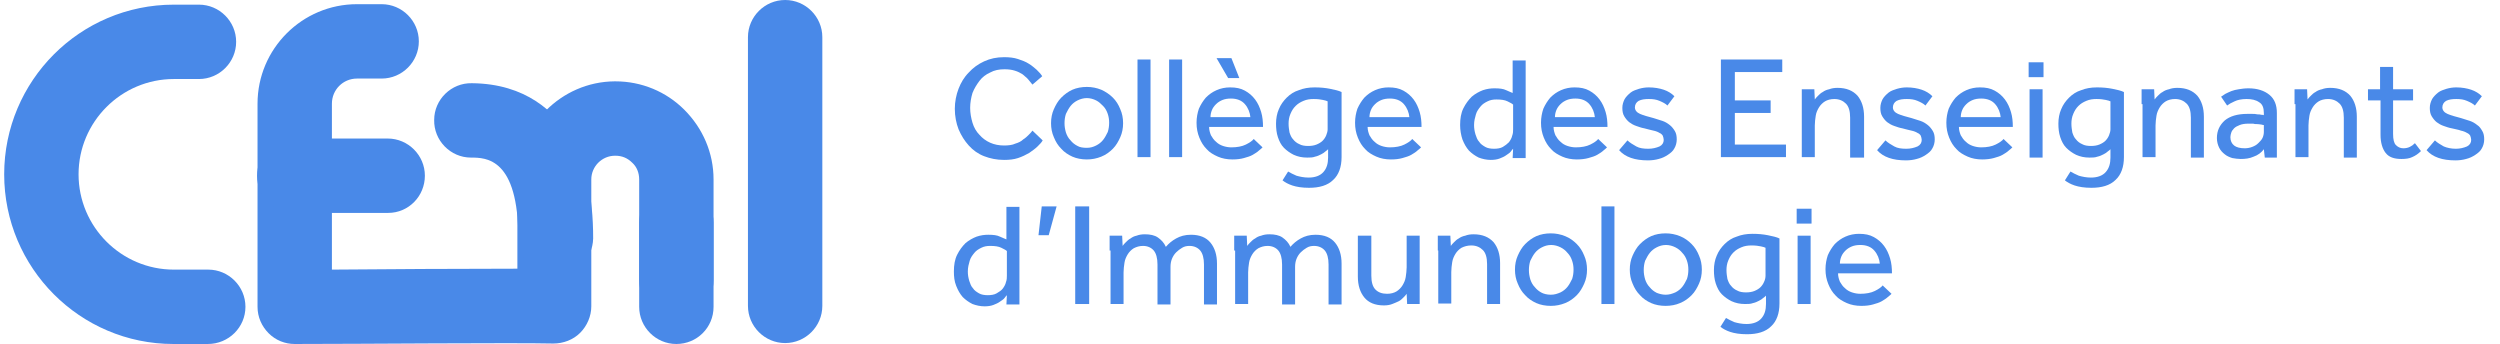 <?xml version="1.0" encoding="utf-8"?>
<!-- Generator: Adobe Illustrator 25.2.3, SVG Export Plug-In . SVG Version: 6.00 Build 0)  -->
<svg version="1.1" id="Layer_1" xmlns="http://www.w3.org/2000/svg" xmlns:xlink="http://www.w3.org/1999/xlink" x="0px" y="0px"
	 viewBox="0 0 537.8 74" style="enable-background:new 0 0 537.8 74;" xml:space="preserve">
<style type="text/css">
	.st0{fill:#4989E8;}
</style>
<g>
	<path class="st0" d="M44.7,74h-7.4C17.2,74,0.9,57.6,0.9,37.5S17.2,1,37.4,1h5.4c4.4,0,8,3.6,8,8s-3.6,8-8,8h-5.4
		c-11.3,0-20.5,9.2-20.5,20.5S26.1,58,37.4,58h7.4c4.4,0,8,3.6,8,8S49.2,74,44.7,74z"/>
	<path class="st0" d="M63.4,74c-2.1,0-4.1-0.8-5.6-2.3c-1.5-1.5-2.4-3.5-2.4-5.7V22.3c0-11.8,9.6-21.4,21.4-21.4h5.3
		c4.4,0,8,3.6,8,8s-3.6,8-8,8h-5.3c-3,0-5.4,2.4-5.4,5.4V58c10.5-0.1,28.7-0.2,39.9-0.2V38.6c0-11.5,9.4-21,20.9-21.1
		c0.1,0,0.2,0,0.2,0c5.6,0,10.9,2.2,14.8,6.1c4,4,6.3,9.3,6.3,15v21.7c0,4.4-3.6,8-8,8c-4.4,0-8-3.6-8-8V38.6c0-1.4-0.5-2.7-1.5-3.6
		c-1-1-2.2-1.5-3.6-1.5c0,0,0,0-0.1,0c-2.8,0-5.1,2.3-5.1,5.1v27.3c0,2.1-0.9,4.2-2.4,5.7c-1.5,1.5-3.6,2.3-5.8,2.3
		C110.4,73.7,77.5,74,63.4,74C63.5,74,63.4,74,63.4,74z"/>
	<path class="st0" d="M83.5,45.8H63.3c-4.4,0-8-3.6-8-8s3.6-8,8-8h20.1c4.4,0,8,3.6,8,8S87.9,45.8,83.5,45.8z"/>
	<path class="st0" d="M145.5,74c-4.4,0-8-3.6-8-8V47.9c0-4.4,3.6-8,8-8c4.4,0,8,3.6,8,8V66C153.5,70.5,149.9,74,145.5,74z"/>
	<path class="st0" d="M168.9,73.8c-4.4,0-8-3.6-8-8V8c0-4.4,3.6-8,8-8s8,3.6,8,8v57.8C176.9,70.2,173.3,73.8,168.9,73.8z"/>
	<path class="st0" d="M119.5,59.3c-4.4,0-8-3.6-8-8c0-17.3-6.9-17.4-10.2-17.4c-4.4,0-8-3.7-7.9-8.1c0-4.4,3.7-8,8.1-7.9
		c11.7,0.1,17.9,6.3,21.1,11.4c3.4,5.5,5,12.8,5,22C127.5,55.7,123.9,59.3,119.5,59.3z"/>
</g>
<g>
	<path class="st0" d="M224.3,30.2c-0.2,0.4-0.6,0.8-1.1,1.3c-0.5,0.5-1.1,0.9-1.8,1.4c-0.7,0.4-1.5,0.8-2.4,1.1
		c-0.9,0.3-1.9,0.4-3,0.4c-1.6,0-3-0.3-4.3-0.8c-1.3-0.5-2.4-1.3-3.3-2.3c-0.9-1-1.6-2.1-2.2-3.5c-0.5-1.3-0.8-2.8-0.8-4.4
		c0-1.5,0.3-3,0.8-4.3c0.5-1.3,1.2-2.5,2.2-3.5c0.9-1,2-1.8,3.3-2.4c1.3-0.6,2.7-0.9,4.3-0.9c1.1,0,2.1,0.1,3,0.4
		c0.9,0.3,1.7,0.6,2.3,1c0.7,0.4,1.2,0.9,1.7,1.3c0.5,0.5,0.9,0.9,1.2,1.4l-2.1,1.8c-0.3-0.4-0.6-0.7-0.9-1.1
		c-0.3-0.4-0.8-0.7-1.2-1.1c-0.5-0.3-1-0.6-1.7-0.8c-0.6-0.2-1.4-0.3-2.2-0.3c-1.2,0-2.2,0.2-3.1,0.7c-0.9,0.4-1.7,1-2.3,1.8
		c-0.6,0.8-1.1,1.6-1.5,2.6c-0.3,1-0.5,2.1-0.5,3.2c0,1.1,0.2,2.2,0.5,3.2s0.8,1.9,1.5,2.6c0.6,0.7,1.4,1.3,2.3,1.7
		c0.9,0.4,1.9,0.6,3,0.6c0.9,0,1.8-0.1,2.4-0.4c0.7-0.2,1.3-0.5,1.7-0.9c0.5-0.3,0.9-0.7,1.2-1c0.3-0.3,0.6-0.6,0.8-0.9L224.3,30.2z
		"/>
	<path class="st0" d="M233.8,34.3c-1.1,0-2.2-0.2-3.1-0.6c-0.9-0.4-1.8-1-2.4-1.7c-0.7-0.7-1.2-1.5-1.6-2.5c-0.4-0.9-0.6-1.9-0.6-3
		c0-1.1,0.2-2.1,0.6-3c0.4-0.9,0.9-1.8,1.6-2.5c0.7-0.7,1.5-1.3,2.4-1.7c0.9-0.4,2-0.6,3.1-0.6c1.1,0,2.1,0.2,3.1,0.6
		c0.9,0.4,1.8,1,2.5,1.7c0.7,0.7,1.2,1.5,1.6,2.5c0.4,0.9,0.6,1.9,0.6,3c0,1.1-0.2,2.1-0.6,3c-0.4,0.9-0.9,1.8-1.6,2.5
		c-0.7,0.7-1.5,1.3-2.5,1.7C235.9,34.1,234.9,34.3,233.8,34.3z M233.8,31.8c0.8,0,1.4-0.2,2-0.5c0.6-0.3,1.1-0.7,1.5-1.2
		c0.4-0.5,0.7-1.1,1-1.7c0.2-0.6,0.3-1.3,0.3-2c0-0.7-0.1-1.3-0.3-1.9c-0.2-0.6-0.5-1.2-1-1.7s-0.9-0.9-1.5-1.2
		c-0.6-0.3-1.3-0.5-2-0.5s-1.4,0.2-2,0.5c-0.6,0.3-1.1,0.7-1.5,1.2c-0.4,0.5-0.7,1.1-1,1.7c-0.2,0.6-0.3,1.3-0.3,2s0.1,1.3,0.3,2
		c0.2,0.6,0.5,1.2,1,1.7c0.4,0.5,0.9,0.9,1.5,1.2C232.3,31.7,233,31.8,233.8,31.8z"/>
	<path class="st0" d="M244.7,12.8h2.8v21h-2.8V12.8z"/>
	<path class="st0" d="M251.5,12.8h2.8v21h-2.8V12.8z"/>
	<path class="st0" d="M271.6,31.7c-0.2,0.2-0.4,0.4-0.8,0.7c-0.3,0.3-0.8,0.6-1.3,0.9c-0.5,0.3-1.2,0.5-1.9,0.7
		c-0.7,0.2-1.5,0.3-2.5,0.3c-1.1,0-2.2-0.2-3.1-0.6c-0.9-0.4-1.8-0.9-2.4-1.6c-0.7-0.7-1.2-1.5-1.6-2.5c-0.4-1-0.6-2-0.6-3.2
		c0-1.1,0.2-2.1,0.5-3c0.4-0.9,0.9-1.7,1.5-2.4c0.7-0.7,1.4-1.2,2.3-1.6c0.9-0.4,1.9-0.6,2.9-0.6c1.3,0,2.3,0.2,3.2,0.7
		c0.9,0.5,1.6,1.1,2.2,1.9c0.6,0.8,1,1.7,1.3,2.7c0.3,1,0.4,2.1,0.4,3.2h-11.6c0,0.7,0.2,1.3,0.4,1.8c0.3,0.5,0.6,1,1.1,1.4
		c0.4,0.4,0.9,0.7,1.5,0.9c0.6,0.2,1.2,0.3,1.8,0.3c1.2,0,2.3-0.2,3.1-0.6c0.8-0.4,1.4-0.8,1.7-1.2L271.6,31.7z M269,25.3
		c-0.1-1.1-0.5-2.1-1.2-2.9c-0.7-0.8-1.7-1.2-3-1.2c-0.7,0-1.3,0.1-1.8,0.3c-0.5,0.2-1,0.5-1.4,0.9c-0.4,0.4-0.7,0.8-0.9,1.3
		c-0.2,0.5-0.3,1-0.3,1.5H269z M261.7,12.5h3.2l1.7,4.3h-2.4L261.7,12.5z"/>
	<path class="st0" d="M277.1,36.9c0.5,0.3,1.1,0.6,1.8,0.9c0.7,0.2,1.6,0.4,2.6,0.4c1.4,0,2.5-0.4,3.2-1.2c0.7-0.8,1-1.8,1-3.1v-1.8
		c-0.1,0.1-0.3,0.3-0.6,0.5c-0.2,0.2-0.5,0.4-0.9,0.6c-0.4,0.2-0.8,0.4-1.3,0.5c-0.5,0.2-1.1,0.2-1.7,0.2c-1.1,0-2-0.2-2.9-0.6
		c-0.8-0.4-1.5-0.9-2.1-1.5c-0.6-0.6-1-1.4-1.3-2.3c-0.3-0.9-0.4-1.9-0.4-2.9c0-1.1,0.2-2.2,0.6-3.1c0.4-1,1-1.8,1.7-2.5
		c0.7-0.7,1.6-1.3,2.6-1.6c1-0.4,2.1-0.6,3.4-0.6c1.2,0,2.3,0.1,3.3,0.3c1,0.2,1.9,0.4,2.5,0.7v14c0,2.1-0.6,3.8-1.8,4.9
		c-1.2,1.2-3,1.7-5.2,1.7c-1.5,0-2.7-0.2-3.6-0.5c-0.9-0.3-1.6-0.7-2.1-1.1L277.1,36.9z M285.6,21.8c-0.2-0.1-0.5-0.2-1-0.3
		c-0.5-0.1-1.1-0.2-2-0.2c-0.8,0-1.5,0.1-2.2,0.4c-0.7,0.3-1.2,0.6-1.7,1.1c-0.5,0.5-0.8,1-1.1,1.7c-0.3,0.7-0.4,1.4-0.4,2.1
		c0,0.7,0.1,1.3,0.2,1.9c0.2,0.6,0.4,1.1,0.8,1.5c0.3,0.4,0.8,0.8,1.3,1c0.5,0.3,1.2,0.4,1.9,0.4c0.7,0,1.3-0.1,1.8-0.3
		c0.5-0.2,1-0.5,1.3-0.8c0.3-0.3,0.6-0.7,0.8-1.2s0.3-0.9,0.3-1.3V21.8z"/>
	<path class="st0" d="M305.7,31.7c-0.2,0.2-0.4,0.4-0.8,0.7c-0.3,0.3-0.8,0.6-1.3,0.9c-0.5,0.3-1.2,0.5-1.9,0.7
		c-0.7,0.2-1.5,0.3-2.5,0.3c-1.1,0-2.2-0.2-3.1-0.6c-0.9-0.4-1.8-0.9-2.4-1.6c-0.7-0.7-1.2-1.5-1.6-2.5c-0.4-1-0.6-2-0.6-3.2
		c0-1.1,0.2-2.1,0.5-3c0.4-0.9,0.9-1.7,1.5-2.4c0.7-0.7,1.4-1.2,2.3-1.6c0.9-0.4,1.9-0.6,2.9-0.6c1.3,0,2.3,0.2,3.2,0.7
		c0.9,0.5,1.6,1.1,2.2,1.9c0.6,0.8,1,1.7,1.3,2.7c0.3,1,0.4,2.1,0.4,3.2h-11.6c0,0.7,0.2,1.3,0.4,1.8c0.3,0.5,0.6,1,1.1,1.4
		c0.4,0.4,0.9,0.7,1.5,0.9c0.6,0.2,1.2,0.3,1.8,0.3c1.2,0,2.3-0.2,3.1-0.6c0.8-0.4,1.4-0.8,1.7-1.2L305.7,31.7z M303.2,25.3
		c-0.1-1.1-0.5-2.1-1.2-2.9c-0.7-0.8-1.7-1.2-3-1.2c-0.7,0-1.3,0.1-1.8,0.3c-0.5,0.2-1,0.5-1.4,0.9c-0.4,0.4-0.7,0.8-0.9,1.3
		c-0.2,0.5-0.3,1-0.3,1.5H303.2z"/>
	<path class="st0" d="M325.5,32c-0.1,0.1-0.3,0.3-0.5,0.6c-0.2,0.3-0.6,0.5-1,0.8c-0.4,0.3-0.9,0.5-1.4,0.7
		c-0.5,0.2-1.2,0.3-1.9,0.3c-0.9,0-1.8-0.2-2.6-0.5c-0.8-0.4-1.5-0.9-2.1-1.5c-0.6-0.7-1-1.4-1.4-2.4c-0.3-0.9-0.5-2-0.5-3.1
		c0-1.4,0.2-2.6,0.7-3.6c0.5-1,1.1-1.8,1.8-2.5c0.7-0.6,1.6-1.1,2.4-1.4c0.9-0.3,1.7-0.4,2.5-0.4c1.1,0,1.9,0.1,2.5,0.4
		c0.6,0.3,1,0.4,1.4,0.6v-7h2.8v17.8c0,0.7,0,1.2,0,1.7c0,0.5,0,1,0,1.5h-2.8L325.5,32z M325.5,22.5c-0.2-0.2-0.6-0.4-1.2-0.7
		c-0.6-0.3-1.4-0.4-2.4-0.4c-0.7,0-1.3,0.1-1.9,0.4c-0.6,0.3-1.1,0.6-1.5,1.1c-0.4,0.5-0.8,1-1,1.7s-0.4,1.4-0.4,2.3
		c0,0.7,0.1,1.3,0.3,2c0.2,0.6,0.4,1.2,0.8,1.6c0.3,0.5,0.8,0.8,1.3,1.1c0.5,0.3,1.2,0.4,1.9,0.4s1.4-0.1,1.9-0.4
		c0.5-0.3,0.9-0.6,1.3-1c0.3-0.4,0.6-0.9,0.7-1.4c0.2-0.5,0.2-1,0.2-1.4V22.5z"/>
	<path class="st0" d="M345.7,31.7c-0.2,0.2-0.4,0.4-0.8,0.7c-0.3,0.3-0.8,0.6-1.3,0.9c-0.5,0.3-1.2,0.5-1.9,0.7
		c-0.7,0.2-1.6,0.3-2.5,0.3c-1.1,0-2.2-0.2-3.1-0.6c-0.9-0.4-1.8-0.9-2.4-1.6c-0.7-0.7-1.2-1.5-1.6-2.5c-0.4-1-0.6-2-0.6-3.2
		c0-1.1,0.2-2.1,0.5-3c0.4-0.9,0.9-1.7,1.5-2.4c0.7-0.7,1.4-1.2,2.3-1.6c0.9-0.4,1.9-0.6,2.9-0.6c1.3,0,2.3,0.2,3.2,0.7
		c0.9,0.5,1.6,1.1,2.2,1.9c0.6,0.8,1,1.7,1.3,2.7c0.3,1,0.4,2.1,0.4,3.2h-11.6c0,0.7,0.2,1.3,0.4,1.8c0.3,0.5,0.6,1,1.1,1.4
		c0.4,0.4,0.9,0.7,1.5,0.9c0.6,0.2,1.2,0.3,1.8,0.3c1.2,0,2.3-0.2,3.1-0.6c0.8-0.4,1.4-0.8,1.7-1.2L345.7,31.7z M343.1,25.3
		c-0.1-1.1-0.5-2.1-1.2-2.9c-0.7-0.8-1.7-1.2-3-1.2c-0.7,0-1.3,0.1-1.8,0.3c-0.5,0.2-1,0.5-1.4,0.9c-0.4,0.4-0.7,0.8-0.9,1.3
		c-0.2,0.5-0.3,1-0.3,1.5H343.1z"/>
	<path class="st0" d="M350.1,30.2c0.5,0.5,1.2,0.9,1.9,1.3s1.6,0.5,2.6,0.5c0.9,0,1.7-0.2,2.4-0.5c0.6-0.3,0.9-0.8,0.9-1.4
		c0-0.3-0.1-0.6-0.2-0.9c-0.1-0.2-0.4-0.5-0.7-0.6c-0.3-0.2-0.8-0.4-1.3-0.5s-1.2-0.3-2-0.5c-0.6-0.1-1.1-0.3-1.7-0.5
		c-0.6-0.2-1.1-0.5-1.5-0.8c-0.4-0.3-0.8-0.8-1.1-1.3c-0.3-0.5-0.4-1.1-0.4-1.8c0-0.7,0.2-1.3,0.5-1.9c0.3-0.5,0.8-1,1.3-1.4
		c0.5-0.4,1.2-0.6,1.8-0.8c0.7-0.2,1.4-0.3,2.1-0.3c1.2,0,2.3,0.2,3.2,0.5c0.9,0.3,1.7,0.8,2.3,1.4l-1.5,2c-0.4-0.4-1-0.7-1.7-1
		c-0.7-0.3-1.4-0.4-2.3-0.4c-0.9,0-1.6,0.1-2.2,0.4c-0.5,0.3-0.8,0.8-0.8,1.4c0,0.6,0.4,1.1,1.1,1.4c0.7,0.3,1.7,0.6,2.9,0.9
		c0.7,0.2,1.3,0.4,1.9,0.6c0.6,0.2,1.1,0.5,1.6,0.9c0.4,0.3,0.8,0.8,1.1,1.3c0.3,0.5,0.4,1.1,0.4,1.8c0,0.7-0.2,1.4-0.5,1.9
		c-0.3,0.6-0.8,1-1.4,1.4c-0.6,0.4-1.2,0.7-2,0.9c-0.7,0.2-1.5,0.3-2.3,0.3c-2.8,0-4.9-0.7-6.2-2.2L350.1,30.2z"/>
	<path class="st0" d="M370.2,12.8h13.2v2.7h-10.2v6.1h7.7v2.7h-7.7v6.8h11v2.7h-14V12.8z"/>
	<path class="st0" d="M387.6,22.4c0-0.7,0-1.2,0-1.7c0-0.5,0-1,0-1.5h2.7l0.1,2.2c0.2-0.3,0.4-0.5,0.7-0.8c0.3-0.3,0.6-0.6,1-0.8
		c0.4-0.3,0.9-0.5,1.4-0.6c0.5-0.2,1.1-0.3,1.8-0.3c1.9,0,3.3,0.6,4.3,1.7c0.9,1.1,1.4,2.6,1.4,4.5v8.8H398v-8.6
		c0-1.4-0.3-2.4-0.9-3c-0.6-0.6-1.4-1-2.5-1c-0.8,0-1.5,0.2-2,0.5c-0.5,0.3-1,0.8-1.3,1.3c-0.3,0.5-0.6,1.1-0.7,1.8
		c-0.1,0.7-0.2,1.4-0.2,2.1v6.8h-2.8V22.4z"/>
	<path class="st0" d="M405.6,30.2c0.5,0.5,1.2,0.9,1.9,1.3s1.6,0.5,2.6,0.5c0.9,0,1.7-0.2,2.4-0.5c0.6-0.3,0.9-0.8,0.9-1.4
		c0-0.3-0.1-0.6-0.2-0.9c-0.1-0.2-0.4-0.5-0.7-0.6c-0.3-0.2-0.8-0.4-1.3-0.5s-1.2-0.3-2-0.5c-0.6-0.1-1.1-0.3-1.7-0.5
		c-0.6-0.2-1.1-0.5-1.5-0.8c-0.4-0.3-0.8-0.8-1.1-1.3c-0.3-0.5-0.4-1.1-0.4-1.8c0-0.7,0.2-1.3,0.5-1.9c0.3-0.5,0.8-1,1.3-1.4
		c0.5-0.4,1.2-0.6,1.8-0.8c0.7-0.2,1.4-0.3,2.1-0.3c1.2,0,2.3,0.2,3.2,0.5c0.9,0.3,1.7,0.8,2.3,1.4l-1.5,2c-0.4-0.4-1-0.7-1.7-1
		c-0.7-0.3-1.4-0.4-2.3-0.4c-0.9,0-1.6,0.1-2.2,0.4c-0.5,0.3-0.8,0.8-0.8,1.4c0,0.6,0.4,1.1,1.1,1.4c0.7,0.3,1.7,0.6,2.9,0.9
		c0.7,0.2,1.3,0.4,1.9,0.6c0.6,0.2,1.1,0.5,1.6,0.9c0.4,0.3,0.8,0.8,1.1,1.3c0.3,0.5,0.4,1.1,0.4,1.8c0,0.7-0.2,1.4-0.5,1.9
		c-0.3,0.6-0.8,1-1.4,1.4c-0.6,0.4-1.2,0.7-2,0.9c-0.7,0.2-1.5,0.3-2.3,0.3c-2.8,0-4.9-0.7-6.2-2.2L405.6,30.2z"/>
	<path class="st0" d="M432.9,31.7c-0.2,0.2-0.4,0.4-0.8,0.7c-0.3,0.3-0.8,0.6-1.3,0.9c-0.5,0.3-1.2,0.5-1.9,0.7
		c-0.7,0.2-1.6,0.3-2.5,0.3c-1.1,0-2.2-0.2-3.1-0.6c-0.9-0.4-1.8-0.9-2.4-1.6c-0.7-0.7-1.2-1.5-1.6-2.5c-0.4-1-0.6-2-0.6-3.2
		c0-1.1,0.2-2.1,0.5-3c0.4-0.9,0.9-1.7,1.5-2.4c0.7-0.7,1.4-1.2,2.3-1.6c0.9-0.4,1.9-0.6,2.9-0.6c1.3,0,2.3,0.2,3.2,0.7
		c0.9,0.5,1.6,1.1,2.2,1.9c0.6,0.8,1,1.7,1.3,2.7s0.4,2.1,0.4,3.2h-11.6c0,0.7,0.2,1.3,0.4,1.8c0.3,0.5,0.6,1,1.1,1.4
		c0.4,0.4,0.9,0.7,1.5,0.9c0.6,0.2,1.2,0.3,1.8,0.3c1.2,0,2.3-0.2,3.1-0.6c0.8-0.4,1.4-0.8,1.7-1.2L432.9,31.7z M430.4,25.3
		c-0.1-1.1-0.5-2.1-1.2-2.9c-0.7-0.8-1.7-1.2-3-1.2c-0.7,0-1.3,0.1-1.8,0.3c-0.5,0.2-1,0.5-1.4,0.9c-0.4,0.4-0.7,0.8-0.9,1.3
		c-0.2,0.5-0.3,1-0.3,1.5H430.4z"/>
	<path class="st0" d="M436.4,13.4h3.2v3.2h-3.2V13.4z M436.6,19.2h2.8v14.7h-2.8V19.2z"/>
	<path class="st0" d="M445.4,36.9c0.5,0.3,1.1,0.6,1.8,0.9c0.7,0.2,1.6,0.4,2.6,0.4c1.4,0,2.5-0.4,3.2-1.2c0.7-0.8,1-1.8,1-3.1v-1.8
		c-0.1,0.1-0.3,0.3-0.6,0.5c-0.2,0.2-0.5,0.4-0.9,0.6c-0.4,0.2-0.8,0.4-1.3,0.5c-0.5,0.2-1.1,0.2-1.7,0.2c-1.1,0-2-0.2-2.9-0.6
		c-0.8-0.4-1.5-0.9-2.1-1.5c-0.6-0.6-1-1.4-1.3-2.3c-0.3-0.9-0.4-1.9-0.4-2.9c0-1.1,0.2-2.2,0.6-3.1c0.4-1,1-1.8,1.7-2.5
		c0.7-0.7,1.6-1.3,2.6-1.6c1-0.4,2.1-0.6,3.4-0.6c1.2,0,2.3,0.1,3.3,0.3c1,0.2,1.9,0.4,2.5,0.7v14c0,2.1-0.6,3.8-1.8,4.9
		c-1.2,1.2-3,1.7-5.2,1.7c-1.5,0-2.7-0.2-3.6-0.5c-0.9-0.3-1.6-0.7-2.1-1.1L445.4,36.9z M454,21.8c-0.2-0.1-0.5-0.2-1-0.3
		c-0.5-0.1-1.1-0.2-2-0.2c-0.8,0-1.5,0.1-2.2,0.4c-0.7,0.3-1.2,0.6-1.7,1.1c-0.5,0.5-0.8,1-1.1,1.7c-0.3,0.7-0.4,1.4-0.4,2.1
		c0,0.7,0.1,1.3,0.2,1.9c0.2,0.6,0.4,1.1,0.8,1.5c0.3,0.4,0.8,0.8,1.3,1c0.5,0.3,1.2,0.4,1.9,0.4c0.7,0,1.3-0.1,1.8-0.3
		c0.5-0.2,1-0.5,1.3-0.8c0.3-0.3,0.6-0.7,0.8-1.2s0.3-0.9,0.3-1.3V21.8z"/>
	<path class="st0" d="M460.7,22.4c0-0.7,0-1.2,0-1.7c0-0.5,0-1,0-1.5h2.7l0.1,2.2c0.2-0.3,0.4-0.5,0.7-0.8c0.3-0.3,0.6-0.6,1-0.8
		c0.4-0.3,0.9-0.5,1.4-0.6c0.5-0.2,1.1-0.3,1.8-0.3c1.9,0,3.3,0.6,4.3,1.7c0.9,1.1,1.4,2.6,1.4,4.5v8.8h-2.8v-8.6
		c0-1.4-0.3-2.4-0.9-3c-0.6-0.6-1.4-1-2.5-1c-0.8,0-1.5,0.2-2,0.5c-0.5,0.3-1,0.8-1.3,1.3c-0.3,0.5-0.6,1.1-0.7,1.8
		c-0.1,0.7-0.2,1.4-0.2,2.1v6.8h-2.8V22.4z"/>
	<path class="st0" d="M487,32.1c-0.5,0.7-1.3,1.3-2.2,1.6c-0.9,0.4-1.8,0.5-2.8,0.5c-0.6,0-1.2-0.1-1.8-0.2
		c-0.6-0.2-1.1-0.4-1.6-0.8c-0.5-0.4-0.9-0.8-1.2-1.4c-0.3-0.6-0.5-1.3-0.5-2.1c0-1.6,0.6-2.8,1.7-3.8c1.1-0.9,2.7-1.4,4.8-1.4
		c0.3,0,0.7,0,1.1,0c0.4,0,0.7,0,1.1,0.1c0.3,0,0.6,0,0.9,0.1c0.3,0,0.4,0,0.5,0.1v-0.5c0-1.1-0.3-1.9-1-2.3
		c-0.7-0.5-1.6-0.7-2.7-0.7c-1.1,0-2,0.2-2.6,0.5c-0.7,0.3-1.2,0.6-1.6,0.9l-1.3-1.9c0.3-0.2,0.6-0.4,0.9-0.6
		c0.4-0.2,0.8-0.4,1.3-0.6c0.5-0.2,1-0.3,1.6-0.4c0.6-0.1,1.3-0.2,2.1-0.2c1.9,0,3.4,0.5,4.5,1.4c1.1,0.9,1.6,2.2,1.6,3.9V31
		c0,0.5,0,1.1,0,1.6c0,0.5,0,1,0,1.3h-2.6L487,32.1z M487,26.9c-0.1,0-0.2,0-0.5-0.1c-0.2,0-0.5-0.1-0.8-0.1c-0.3,0-0.7,0-1-0.1
		c-0.4,0-0.7,0-1,0c-0.8,0-1.4,0.1-1.9,0.3c-0.5,0.2-0.9,0.4-1.2,0.7c-0.3,0.3-0.5,0.6-0.6,0.9c-0.1,0.3-0.2,0.7-0.2,1
		c0,0.8,0.3,1.4,0.8,1.8c0.5,0.4,1.3,0.6,2.3,0.6c0.5,0,1.1-0.1,1.6-0.3c0.5-0.2,0.9-0.4,1.3-0.8s0.7-0.7,0.9-1.1
		c0.2-0.4,0.3-0.9,0.3-1.3V26.9z"/>
	<path class="st0" d="M493.6,22.4c0-0.7,0-1.2,0-1.7c0-0.5,0-1,0-1.5h2.7l0.1,2.2c0.2-0.3,0.4-0.5,0.7-0.8c0.3-0.3,0.6-0.6,1-0.8
		c0.4-0.3,0.9-0.5,1.4-0.6c0.5-0.2,1.1-0.3,1.8-0.3c1.9,0,3.3,0.6,4.3,1.7c0.9,1.1,1.4,2.6,1.4,4.5v8.8h-2.8v-8.6
		c0-1.4-0.3-2.4-0.9-3c-0.6-0.6-1.4-1-2.5-1c-0.8,0-1.5,0.2-2,0.5c-0.5,0.3-1,0.8-1.3,1.3c-0.3,0.5-0.6,1.1-0.7,1.8
		c-0.1,0.7-0.2,1.4-0.2,2.1v6.8h-2.8V22.4z"/>
	<path class="st0" d="M512,21.6h-2.6v-2.4h2.6v-4.8h2.8v4.8h4.3v2.4h-4.3v7.2c0,1.2,0.2,2,0.6,2.4c0.4,0.4,0.9,0.7,1.6,0.7
		c0.5,0,1-0.1,1.4-0.3c0.4-0.2,0.7-0.4,1.1-0.8l1.3,1.7c-0.6,0.6-1.2,1-1.9,1.3c-0.6,0.3-1.4,0.4-2.3,0.4c-1.6,0-2.7-0.4-3.4-1.3
		s-1.1-2.2-1.1-3.9V21.6z"/>
	<path class="st0" d="M523.8,30.2c0.5,0.5,1.2,0.9,1.9,1.3c0.7,0.3,1.6,0.5,2.6,0.5c0.9,0,1.7-0.2,2.4-0.5c0.6-0.3,0.9-0.8,0.9-1.4
		c0-0.3-0.1-0.6-0.2-0.9c-0.1-0.2-0.4-0.5-0.7-0.6c-0.3-0.2-0.8-0.4-1.3-0.5c-0.5-0.2-1.2-0.3-2-0.5c-0.6-0.1-1.1-0.3-1.7-0.5
		c-0.6-0.2-1.1-0.5-1.5-0.8c-0.4-0.3-0.8-0.8-1.1-1.3c-0.3-0.5-0.4-1.1-0.4-1.8c0-0.7,0.2-1.3,0.5-1.9c0.3-0.5,0.8-1,1.3-1.4
		c0.5-0.4,1.2-0.6,1.8-0.8c0.7-0.2,1.4-0.3,2.1-0.3c1.2,0,2.3,0.2,3.2,0.5c0.9,0.3,1.7,0.8,2.3,1.4l-1.5,2c-0.4-0.4-1-0.7-1.7-1
		c-0.7-0.3-1.4-0.4-2.3-0.4c-0.9,0-1.6,0.1-2.2,0.4c-0.5,0.3-0.8,0.8-0.8,1.4c0,0.6,0.4,1.1,1.1,1.4c0.7,0.3,1.7,0.6,2.9,0.9
		c0.7,0.2,1.3,0.4,1.9,0.6c0.6,0.2,1.1,0.5,1.6,0.9c0.5,0.3,0.8,0.8,1.1,1.3c0.3,0.5,0.4,1.1,0.4,1.8c0,0.7-0.2,1.4-0.5,1.9
		c-0.3,0.6-0.8,1-1.4,1.4c-0.6,0.4-1.2,0.7-2,0.9c-0.7,0.2-1.5,0.3-2.3,0.3c-2.8,0-4.9-0.7-6.2-2.2L523.8,30.2z"/>
	<path class="st0" d="M216.6,63.5c-0.1,0.1-0.3,0.3-0.5,0.6c-0.2,0.3-0.6,0.5-1,0.8c-0.4,0.3-0.9,0.5-1.4,0.7
		c-0.5,0.2-1.2,0.3-1.9,0.3c-0.9,0-1.8-0.2-2.6-0.5c-0.8-0.4-1.5-0.9-2.1-1.5c-0.6-0.7-1-1.4-1.4-2.4s-0.5-2-0.5-3.1
		c0-1.4,0.2-2.6,0.7-3.6c0.5-1,1.1-1.8,1.8-2.5c0.7-0.6,1.6-1.1,2.4-1.4c0.9-0.3,1.7-0.4,2.5-0.4c1.1,0,1.9,0.1,2.5,0.4
		c0.6,0.3,1,0.4,1.4,0.6v-7h2.8v17.8c0,0.7,0,1.2,0,1.7c0,0.5,0,1,0,1.5h-2.8L216.6,63.5z M216.6,54c-0.2-0.2-0.6-0.4-1.2-0.7
		c-0.6-0.3-1.4-0.4-2.4-0.4c-0.7,0-1.3,0.1-1.9,0.4c-0.6,0.3-1.1,0.6-1.5,1.1c-0.4,0.5-0.8,1-1,1.7c-0.2,0.7-0.4,1.4-0.4,2.3
		c0,0.7,0.1,1.3,0.3,2c0.2,0.6,0.4,1.2,0.8,1.6c0.3,0.5,0.8,0.8,1.3,1.1c0.5,0.3,1.2,0.4,1.9,0.4c0.7,0,1.4-0.1,1.9-0.4
		c0.5-0.3,1-0.6,1.3-1c0.3-0.4,0.6-0.9,0.7-1.4c0.2-0.5,0.2-1,0.2-1.4V54z"/>
	<path class="st0" d="M224.1,44.4h3.2l-1.7,6.2h-2.2L224.1,44.4z"/>
	<path class="st0" d="M231.3,44.4h3v21h-3V44.4z"/>
	<path class="st0" d="M238.7,53.9c0-0.7,0-1.2,0-1.7c0-0.5,0-1,0-1.5h2.7l0.1,2.2c0.2-0.3,0.4-0.5,0.7-0.8c0.3-0.3,0.6-0.6,1-0.8
		c0.4-0.3,0.8-0.5,1.3-0.6c0.5-0.2,1.1-0.3,1.8-0.3c1.1,0,2.1,0.2,2.8,0.7c0.7,0.5,1.3,1.1,1.7,2c0.6-0.7,1.3-1.3,2.2-1.8
		c0.9-0.5,1.9-0.8,3.2-0.8c1.9,0,3.3,0.6,4.2,1.7c0.9,1.1,1.4,2.6,1.4,4.5v8.8h-2.8v-8.6c0-1.4-0.3-2.4-0.8-3c-0.5-0.6-1.3-1-2.3-1
		c-0.6,0-1.1,0.1-1.6,0.4s-0.9,0.6-1.3,1c-0.4,0.4-0.7,0.9-0.9,1.4c-0.2,0.5-0.3,1.1-0.3,1.7v8.1h-2.8v-8.6c0-1.4-0.3-2.4-0.8-3
		c-0.5-0.6-1.3-1-2.3-1c-0.8,0-1.4,0.2-2,0.5c-0.5,0.3-1,0.8-1.3,1.3c-0.3,0.5-0.6,1.1-0.7,1.8c-0.1,0.7-0.2,1.4-0.2,2.1v6.8h-2.8
		V53.9z"/>
	<path class="st0" d="M265.5,53.9c0-0.7,0-1.2,0-1.7c0-0.5,0-1,0-1.5h2.7l0.1,2.2c0.2-0.3,0.4-0.5,0.7-0.8c0.3-0.3,0.6-0.6,1-0.8
		c0.4-0.3,0.8-0.5,1.3-0.6c0.5-0.2,1.1-0.3,1.8-0.3c1.1,0,2.1,0.2,2.8,0.7c0.7,0.5,1.3,1.1,1.7,2c0.6-0.7,1.3-1.3,2.2-1.8
		c0.9-0.5,1.9-0.8,3.2-0.8c1.9,0,3.3,0.6,4.2,1.7c0.9,1.1,1.4,2.6,1.4,4.5v8.8h-2.8v-8.6c0-1.4-0.3-2.4-0.8-3c-0.5-0.6-1.3-1-2.3-1
		c-0.6,0-1.1,0.1-1.6,0.4s-0.9,0.6-1.3,1c-0.4,0.4-0.7,0.9-0.9,1.4c-0.2,0.5-0.3,1.1-0.3,1.7v8.1h-2.8v-8.6c0-1.4-0.3-2.4-0.8-3
		c-0.5-0.6-1.3-1-2.3-1c-0.8,0-1.4,0.2-2,0.5c-0.5,0.3-1,0.8-1.3,1.3c-0.3,0.5-0.6,1.1-0.7,1.8c-0.1,0.7-0.2,1.4-0.2,2.1v6.8h-2.8
		V53.9z"/>
	<path class="st0" d="M292.2,50.7h2.8v8.6c0,1.4,0.3,2.4,0.9,3c0.6,0.6,1.4,0.9,2.5,0.9c0.8,0,1.5-0.2,2-0.5c0.5-0.3,1-0.8,1.3-1.3
		c0.3-0.5,0.6-1.1,0.7-1.8c0.1-0.7,0.2-1.4,0.2-2.1v-6.8h2.8v11.5c0,0.7,0,1.2,0,1.7c0,0.5,0,1,0,1.5h-2.7l-0.1-2.2
		c-0.2,0.3-0.4,0.5-0.7,0.8c-0.3,0.3-0.6,0.6-1,0.8s-0.9,0.4-1.4,0.6c-0.5,0.2-1.1,0.3-1.8,0.3c-1.9,0-3.3-0.6-4.2-1.7
		c-0.9-1.1-1.4-2.6-1.4-4.5V50.7z"/>
	<path class="st0" d="M309.3,53.9c0-0.7,0-1.2,0-1.7c0-0.5,0-1,0-1.5h2.7l0.1,2.2c0.2-0.3,0.4-0.5,0.7-0.8c0.3-0.3,0.6-0.6,1-0.8
		c0.4-0.3,0.9-0.5,1.4-0.6c0.5-0.2,1.1-0.3,1.8-0.3c1.9,0,3.3,0.6,4.3,1.7c0.9,1.1,1.4,2.6,1.4,4.5v8.8h-2.8v-8.6
		c0-1.4-0.3-2.4-0.9-3c-0.6-0.6-1.4-1-2.5-1c-0.8,0-1.5,0.2-2.1,0.5c-0.5,0.3-1,0.8-1.3,1.3c-0.3,0.5-0.6,1.1-0.7,1.8
		c-0.1,0.7-0.2,1.4-0.2,2.1v6.8h-2.8V53.9z"/>
	<path class="st0" d="M333.6,65.8c-1.1,0-2.2-0.2-3.1-0.6c-0.9-0.4-1.8-1-2.4-1.7c-0.7-0.7-1.2-1.5-1.6-2.5c-0.4-0.9-0.6-1.9-0.6-3
		c0-1.1,0.2-2.1,0.6-3c0.4-0.9,0.9-1.8,1.6-2.5c0.7-0.7,1.5-1.3,2.4-1.7c0.9-0.4,2-0.6,3.1-0.6c1.1,0,2.1,0.2,3.1,0.6s1.8,1,2.5,1.7
		c0.7,0.7,1.2,1.5,1.6,2.5c0.4,0.9,0.6,1.9,0.6,3c0,1.1-0.2,2.1-0.6,3c-0.4,0.9-0.9,1.8-1.6,2.5c-0.7,0.7-1.5,1.3-2.5,1.7
		C335.7,65.6,334.7,65.8,333.6,65.8z M333.6,63.4c0.8,0,1.4-0.2,2.1-0.5c0.6-0.3,1.1-0.7,1.5-1.2c0.4-0.5,0.7-1.1,1-1.7
		c0.2-0.6,0.3-1.3,0.3-2c0-0.7-0.1-1.3-0.3-1.9c-0.2-0.6-0.5-1.2-1-1.7c-0.4-0.5-0.9-0.9-1.5-1.2c-0.6-0.3-1.3-0.5-2-0.5
		c-0.8,0-1.4,0.2-2,0.5c-0.6,0.3-1.1,0.7-1.5,1.2c-0.4,0.5-0.7,1.1-1,1.7c-0.2,0.6-0.3,1.3-0.3,2c0,0.7,0.1,1.3,0.3,2
		c0.2,0.6,0.5,1.2,1,1.7c0.4,0.5,0.9,0.9,1.5,1.2C332.1,63.2,332.8,63.4,333.6,63.4z"/>
	<path class="st0" d="M344.5,44.4h2.8v21h-2.8V44.4z"/>
	<path class="st0" d="M358.3,65.8c-1.1,0-2.2-0.2-3.1-0.6c-0.9-0.4-1.8-1-2.4-1.7c-0.7-0.7-1.2-1.5-1.6-2.5c-0.4-0.9-0.6-1.9-0.6-3
		c0-1.1,0.2-2.1,0.6-3s0.9-1.8,1.6-2.5c0.7-0.7,1.5-1.3,2.4-1.7c0.9-0.4,2-0.6,3.1-0.6c1.1,0,2.1,0.2,3.1,0.6s1.8,1,2.5,1.7
		c0.7,0.7,1.2,1.5,1.6,2.5c0.4,0.9,0.6,1.9,0.6,3c0,1.1-0.2,2.1-0.6,3c-0.4,0.9-0.9,1.8-1.6,2.5c-0.7,0.7-1.5,1.3-2.5,1.7
		C360.5,65.6,359.4,65.8,358.3,65.8z M358.3,63.4c0.8,0,1.4-0.2,2.1-0.5c0.6-0.3,1.1-0.7,1.5-1.2c0.4-0.5,0.7-1.1,1-1.7
		c0.2-0.6,0.3-1.3,0.3-2c0-0.7-0.1-1.3-0.3-1.9c-0.2-0.6-0.5-1.2-1-1.7c-0.4-0.5-0.9-0.9-1.5-1.2c-0.6-0.3-1.3-0.5-2-0.5
		c-0.8,0-1.4,0.2-2,0.5c-0.6,0.3-1.1,0.7-1.5,1.2c-0.4,0.5-0.7,1.1-1,1.7c-0.2,0.6-0.3,1.3-0.3,2c0,0.7,0.1,1.3,0.3,2
		c0.2,0.6,0.5,1.2,1,1.7c0.4,0.5,0.9,0.9,1.5,1.2C356.9,63.2,357.6,63.4,358.3,63.4z"/>
	<path class="st0" d="M371.3,68.4c0.5,0.3,1.1,0.6,1.8,0.9c0.7,0.2,1.6,0.4,2.6,0.4c1.4,0,2.5-0.4,3.2-1.2c0.7-0.8,1-1.8,1-3.1v-1.8
		c-0.1,0.1-0.3,0.3-0.6,0.5c-0.2,0.2-0.5,0.4-0.9,0.6c-0.4,0.2-0.8,0.4-1.3,0.5c-0.5,0.2-1.1,0.2-1.7,0.2c-1.1,0-2-0.2-2.9-0.6
		c-0.8-0.4-1.5-0.9-2.1-1.5c-0.6-0.6-1-1.4-1.3-2.3c-0.3-0.9-0.4-1.9-0.4-2.9c0-1.1,0.2-2.2,0.6-3.1c0.4-1,1-1.8,1.7-2.5
		c0.7-0.7,1.6-1.3,2.6-1.6c1-0.4,2.1-0.6,3.4-0.6c1.2,0,2.3,0.1,3.3,0.3c1,0.2,1.9,0.4,2.5,0.7v14c0,2.1-0.6,3.8-1.8,4.9
		c-1.2,1.2-3,1.7-5.2,1.7c-1.5,0-2.7-0.2-3.6-0.5c-0.9-0.3-1.6-0.7-2.1-1.1L371.3,68.4z M379.8,53.3c-0.2-0.1-0.5-0.2-1-0.3
		c-0.5-0.1-1.1-0.2-2-0.2c-0.8,0-1.5,0.1-2.2,0.4c-0.7,0.3-1.2,0.6-1.7,1.1s-0.8,1-1.1,1.7c-0.3,0.7-0.4,1.4-0.4,2.1
		c0,0.7,0.1,1.3,0.2,1.9c0.2,0.6,0.4,1.1,0.8,1.5c0.3,0.4,0.8,0.8,1.3,1c0.5,0.3,1.2,0.4,1.9,0.4c0.7,0,1.3-0.1,1.8-0.3
		c0.5-0.2,1-0.5,1.3-0.8c0.3-0.3,0.6-0.7,0.8-1.2c0.2-0.4,0.3-0.9,0.3-1.3V53.3z"/>
	<path class="st0" d="M386.5,44.9h3.2v3.2h-3.2V44.9z M386.7,50.7h2.8v14.7h-2.8V50.7z"/>
	<path class="st0" d="M406.9,63.2c-0.2,0.2-0.4,0.4-0.8,0.7c-0.3,0.3-0.8,0.6-1.3,0.9c-0.5,0.3-1.2,0.5-1.9,0.7
		c-0.7,0.2-1.5,0.3-2.5,0.3c-1.1,0-2.2-0.2-3.1-0.6c-0.9-0.4-1.8-0.9-2.4-1.6c-0.7-0.7-1.2-1.5-1.6-2.5c-0.4-1-0.6-2-0.6-3.2
		c0-1.1,0.2-2.1,0.5-3c0.4-0.9,0.9-1.7,1.5-2.4c0.7-0.7,1.4-1.2,2.3-1.6s1.9-0.6,2.9-0.6c1.3,0,2.3,0.2,3.2,0.7
		c0.9,0.5,1.6,1.1,2.2,1.9c0.6,0.8,1,1.7,1.3,2.7c0.3,1,0.4,2.1,0.4,3.2h-11.6c0,0.7,0.2,1.3,0.4,1.8c0.3,0.5,0.6,1,1.1,1.4
		c0.4,0.4,0.9,0.7,1.5,0.9c0.6,0.2,1.2,0.3,1.8,0.3c1.2,0,2.3-0.2,3.1-0.6c0.8-0.4,1.4-0.8,1.7-1.2L406.9,63.2z M404.4,56.8
		c-0.1-1.1-0.5-2.1-1.2-2.9c-0.7-0.8-1.7-1.2-3-1.2c-0.7,0-1.3,0.1-1.8,0.3c-0.5,0.2-1,0.5-1.4,0.9c-0.4,0.4-0.7,0.8-0.9,1.3
		c-0.2,0.5-0.3,1-0.3,1.5H404.4z"/>
</g>
</svg>
